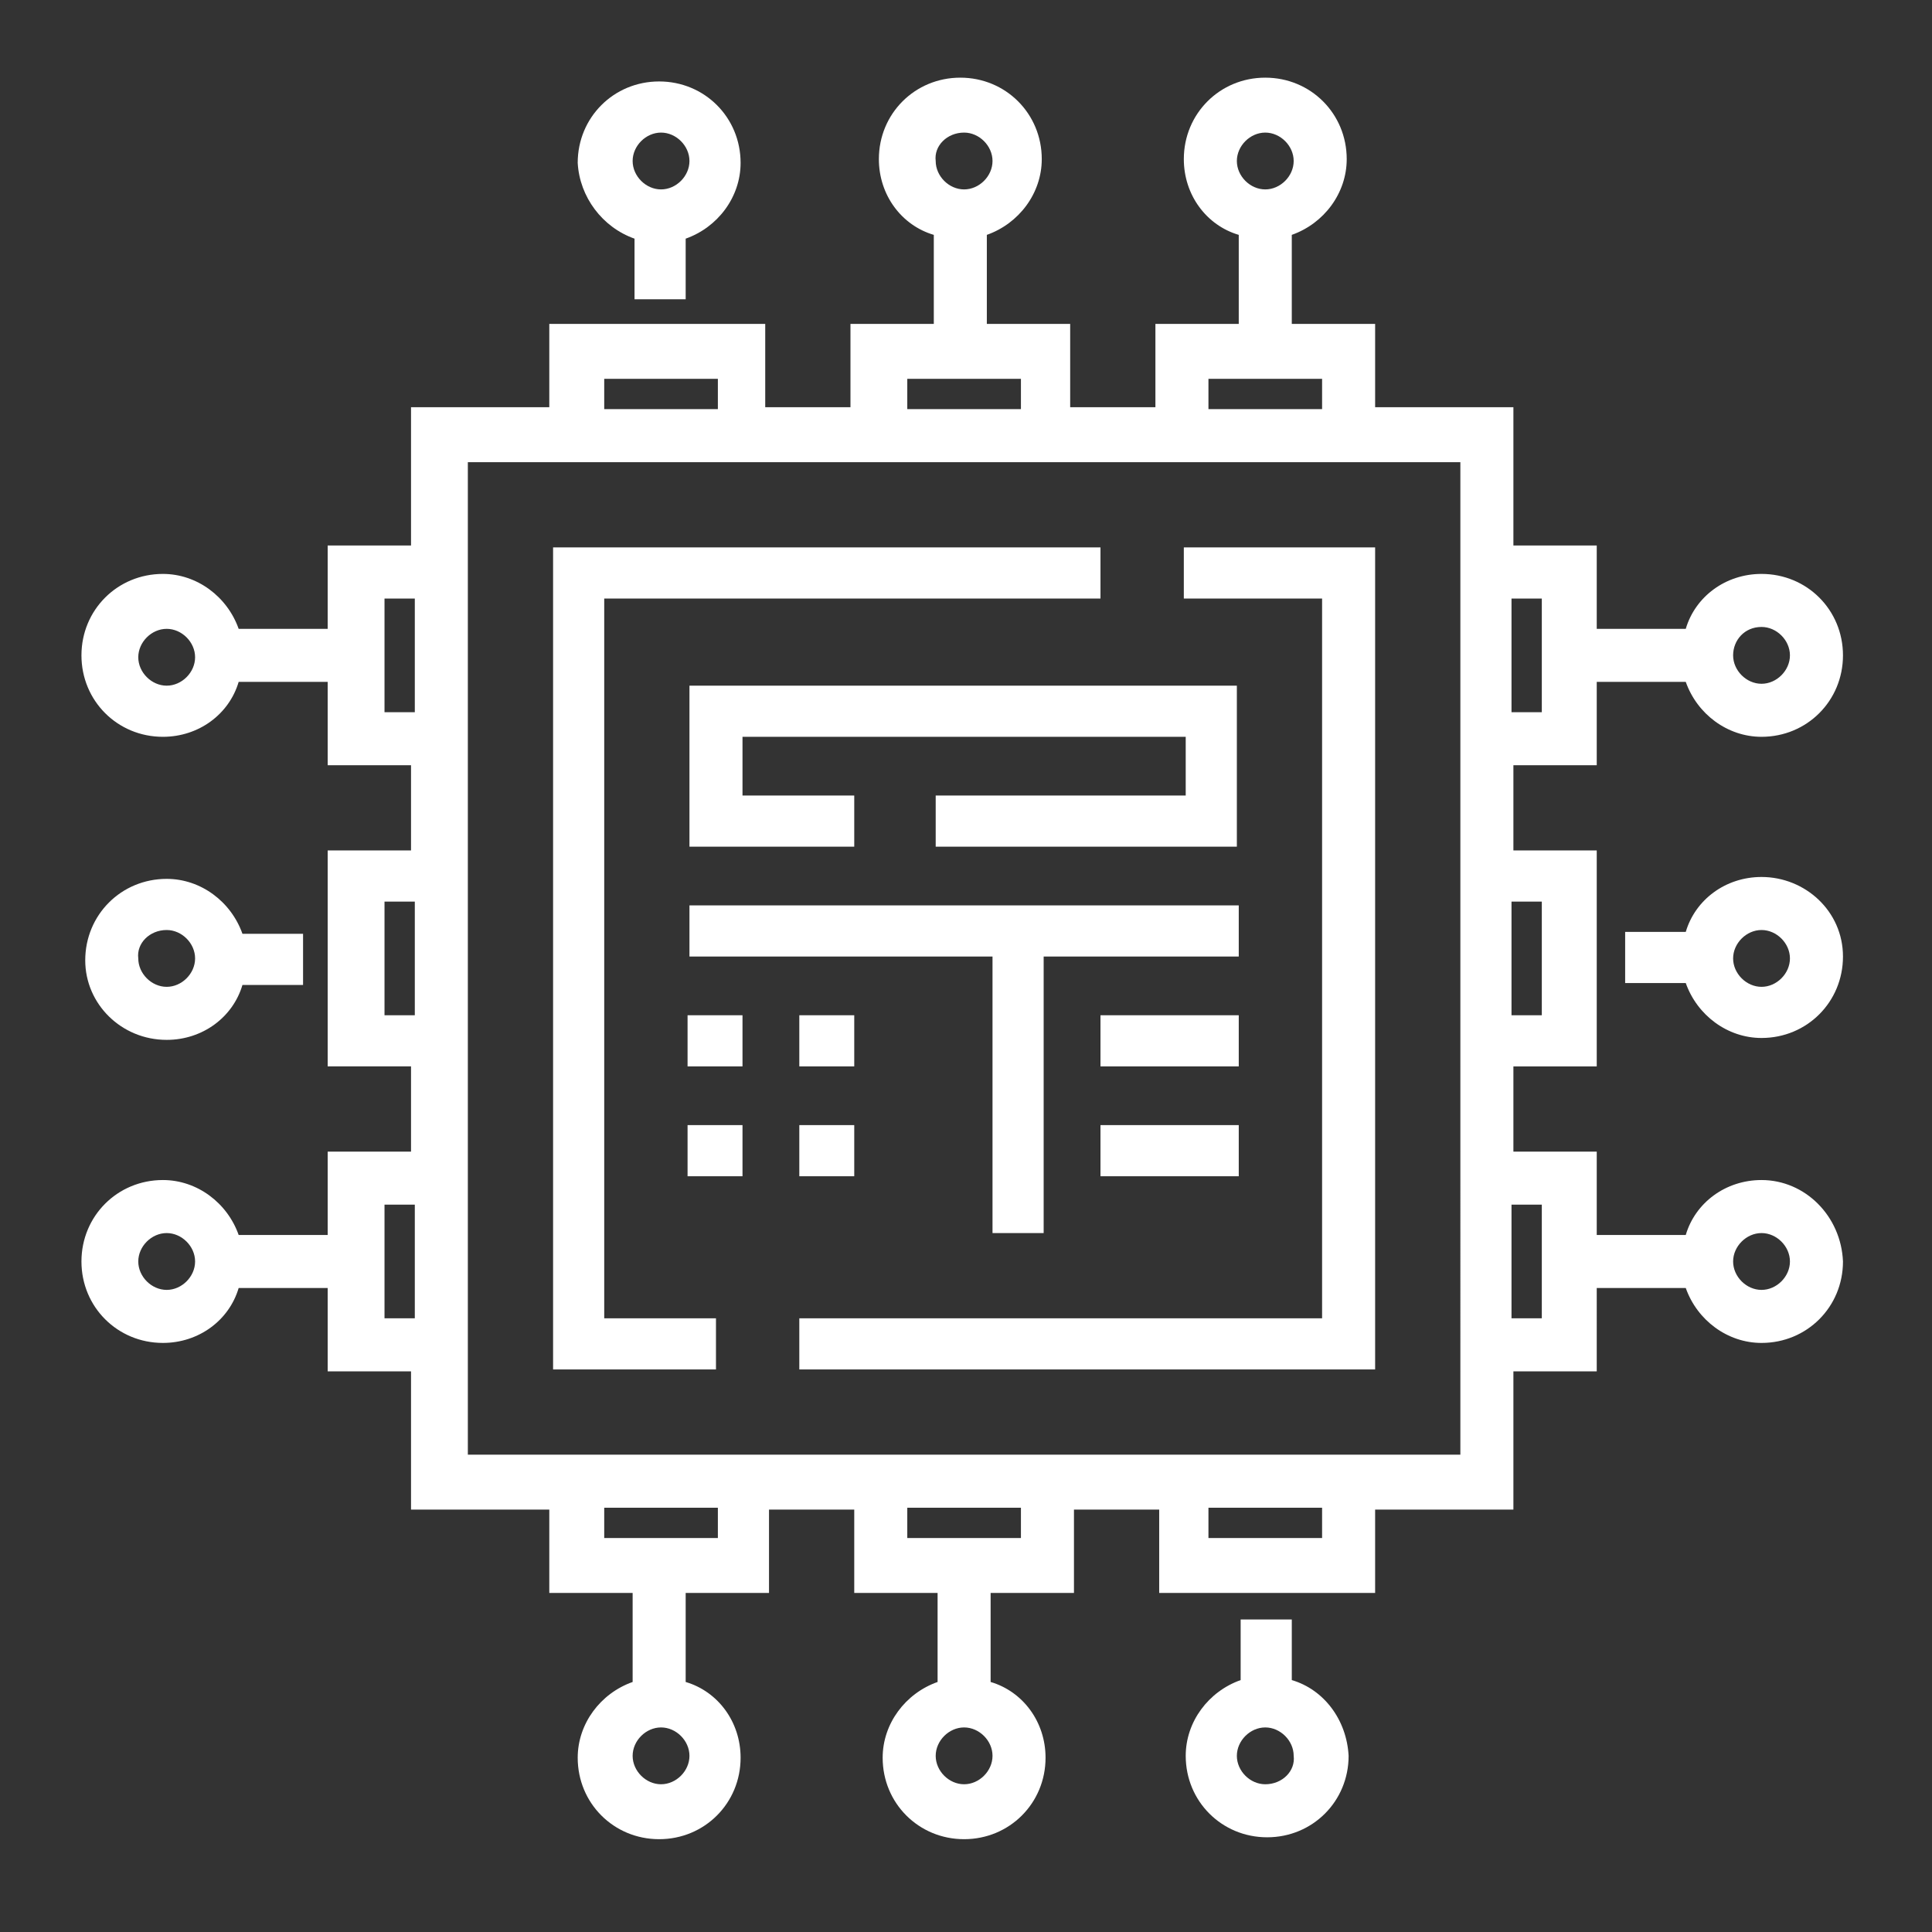 <?xml version="1.0" encoding="utf-8"?>
<!-- Generator: Adobe Illustrator 27.0.0, SVG Export Plug-In . SVG Version: 6.00 Build 0)  -->
<svg version="1.1" id="Layer_1" xmlns="http://www.w3.org/2000/svg" xmlns:xlink="http://www.w3.org/1999/xlink" x="0px" y="0px"
	 viewBox="0 0 102 102" style="enable-background:new 0 0 102 102;" xml:space="preserve">
<rect x="0" y="0" width="102" height="102" fill="#333333" stroke="none"/>
<style type="text/css">
	.st0{fill:#FFFFFF;}
</style>
<polygon class="st0" points="31.9,31.6 58.1,31.6 58.1,28.9 29.2,28.9 29.2,72.3 37.8,72.3 37.8,69.6 31.9,69.6 "/>
<polygon class="st0" points="62.5,31.6 69.8,31.6 69.8,69.6 42.2,69.6 42.2,72.3 72.6,72.3 72.6,28.9 62.5,28.9 "/>
<polygon class="st0" points="49.4,42 49.4,44.7 65.3,44.7 65.3,36.2 36.4,36.2 36.4,44.7 45.1,44.7 45.1,42 39.2,42 39.2,38.9 
	62.6,38.9 62.6,42 "/>
<polygon class="st0" points="52.4,65.1 55.1,65.1 55.1,50.5 65.4,50.5 65.4,47.8 36.4,47.8 36.4,50.5 52.4,50.5 "/>
<rect x="36.3" y="53.6" class="st0" width="2.9" height="2.7"/>
<rect x="42.2" y="53.6" class="st0" width="2.9" height="2.7"/>
<rect x="36.3" y="59.4" class="st0" width="2.9" height="2.7"/>
<rect x="58.1" y="53.6" class="st0" width="7.3" height="2.7"/>
<rect x="58.1" y="59.4" class="st0" width="7.3" height="2.7"/>
<path class="st0" d="M93,52.1c-0.8,0-1.5-0.7-1.5-1.5s0.7-1.5,1.5-1.5s1.5,0.7,1.5,1.5S93.8,52.1,93,52.1 M93,46.3
	c-1.9,0-3.5,1.2-4,2.9h-3.2v2.7H89c0.6,1.7,2.2,2.9,4,2.9c2.4,0,4.3-1.9,4.3-4.3S95.3,46.3,93,46.3"/>
<path class="st0" d="M93,68.1c-0.8,0-1.5-0.7-1.5-1.5s0.7-1.5,1.5-1.5s1.5,0.7,1.5,1.5S93.8,68.1,93,68.1 M81.4,69.6h-1.6v-6h1.6
	V69.6z M77.1,76.8H24.7V24.4h52.4C77.1,24.4,77.1,76.8,77.1,76.8z M69.8,81.2h-6v-1.6h6V81.2z M53.9,81.2h-6v-1.6h6V81.2z
	 M37.9,81.2h-6v-1.6h6V81.2z M20.3,63.6h1.6v6h-1.6V63.6z M20.3,47.6h1.6v6h-1.6V47.6z M20.3,31.6h1.6v6h-1.6V31.6z M31.9,20h6v1.6
	h-6C31.9,21.6,31.9,20,31.9,20z M47.9,20h6v1.6h-6V20z M63.8,20h6v1.6h-6C63.8,21.6,63.8,20,63.8,20z M81.4,37.6h-1.6v-6h1.6V37.6z
	 M81.4,53.6h-1.6v-6h1.6V53.6z M50.9,94.2c-0.8,0-1.5-0.7-1.5-1.5s0.7-1.5,1.5-1.5s1.5,0.7,1.5,1.5S51.7,94.2,50.9,94.2 M34.9,94.2
	c-0.8,0-1.5-0.7-1.5-1.5s0.7-1.5,1.5-1.5s1.5,0.7,1.5,1.5S35.7,94.2,34.9,94.2 M8.8,68.1c-0.8,0-1.5-0.7-1.5-1.5s0.7-1.5,1.5-1.5
	s1.5,0.7,1.5,1.5S9.6,68.1,8.8,68.1 M8.8,36.2c-0.8,0-1.5-0.7-1.5-1.5s0.7-1.5,1.5-1.5s1.5,0.7,1.5,1.5S9.6,36.2,8.8,36.2 M50.9,7
	c0.8,0,1.5,0.7,1.5,1.5S51.7,10,50.9,10s-1.5-0.7-1.5-1.5C49.3,7.7,50,7,50.9,7 M66.8,7c0.8,0,1.5,0.7,1.5,1.5S67.6,10,66.8,10
	s-1.5-0.7-1.5-1.5S66,7,66.8,7 M93,33.1c0.8,0,1.5,0.7,1.5,1.5s-0.7,1.5-1.5,1.5s-1.5-0.7-1.5-1.5S92.1,33.1,93,33.1 M93,62.3
	c-1.9,0-3.5,1.2-4,2.9h-4.7v-4.4h-4.4v-4.5h4.4V44.9h-4.4v-4.5h4.4V36H89c0.6,1.7,2.2,2.9,4,2.9c2.4,0,4.3-1.9,4.3-4.3
	s-1.9-4.3-4.3-4.3c-1.9,0-3.5,1.2-4,2.9h-4.7v-4.4h-4.4v-7.3h-7.3v-4.4h-4.4v-4.7c1.7-0.6,2.9-2.2,2.9-4c0-2.4-1.9-4.3-4.3-4.3
	S62.5,6,62.5,8.4c0,1.9,1.2,3.5,2.9,4v4.7H61v4.4h-4.5v-4.4h-4.4v-4.7c1.7-0.6,2.9-2.2,2.9-4c0-2.4-1.9-4.3-4.3-4.3
	c-2.4,0-4.3,1.9-4.3,4.3c0,1.9,1.2,3.5,2.9,4v4.7h-4.4v4.4h-4.5v-4.4H29v4.4h-7.3v7.3h-4.4v4.4h-4.7c-0.6-1.7-2.2-2.9-4-2.9
	c-2.4,0-4.3,1.9-4.3,4.3s1.9,4.3,4.3,4.3c1.9,0,3.5-1.2,4-2.9h4.7v4.4h4.4v4.5h-4.4v11.4h4.4v4.5h-4.4v4.4h-4.7
	c-0.6-1.7-2.2-2.9-4-2.9c-2.4,0-4.3,1.9-4.3,4.3s1.9,4.3,4.3,4.3c1.9,0,3.5-1.2,4-2.9h4.7v4.4h4.4v7.3H29v4.4h4.4v4.7
	c-1.7,0.6-2.9,2.2-2.9,4c0,2.4,1.9,4.3,4.3,4.3s4.3-1.9,4.3-4.3c0-1.9-1.2-3.5-2.9-4v-4.7h4.4v-4.4h4.5v4.4h4.4v4.7
	c-1.7,0.6-2.9,2.2-2.9,4c0,2.4,1.9,4.3,4.3,4.3c2.4,0,4.3-1.9,4.3-4.3c0-1.9-1.2-3.5-2.9-4v-4.7h4.4v-4.4h4.5v4.4h11.4v-4.4h7.3
	v-7.3h4.4V68H89c0.6,1.7,2.2,2.9,4,2.9c2.4,0,4.3-1.9,4.3-4.3C97.2,64.2,95.3,62.3,93,62.3"/>
<path class="st0" d="M8.8,49.1c0.8,0,1.5,0.7,1.5,1.5s-0.7,1.5-1.5,1.5s-1.5-0.7-1.5-1.5C7.2,49.8,7.9,49.1,8.8,49.1 M8.8,54.9
	c1.9,0,3.5-1.2,4-2.9H16v-2.7h-3.2c-0.6-1.7-2.2-2.9-4-2.9c-2.4,0-4.3,1.9-4.3,4.3C4.5,53,6.4,54.9,8.8,54.9"/>
<path class="st0" d="M34.9,7c0.8,0,1.5,0.7,1.5,1.5S35.7,10,34.9,10s-1.5-0.7-1.5-1.5S34.1,7,34.9,7 M33.5,12.6v3.2h2.7v-3.2
	c1.7-0.6,2.9-2.2,2.9-4c0-2.4-1.9-4.3-4.3-4.3c-2.4,0-4.3,1.9-4.3,4.3C30.6,10.4,31.8,12,33.5,12.6"/>
<path class="st0" d="M66.8,94.2c-0.8,0-1.5-0.7-1.5-1.5s0.7-1.5,1.5-1.5s1.5,0.7,1.5,1.5C68.4,93.5,67.7,94.2,66.8,94.2 M68.2,88.7
	v-3.2h-2.7v3.2c-1.7,0.6-2.9,2.2-2.9,4c0,2.4,1.9,4.3,4.3,4.3s4.3-1.9,4.3-4.3C71.1,90.8,69.9,89.2,68.2,88.7"/>
<rect x="42.2" y="59.4" class="st0" width="2.9" height="2.7"/>
</svg>
